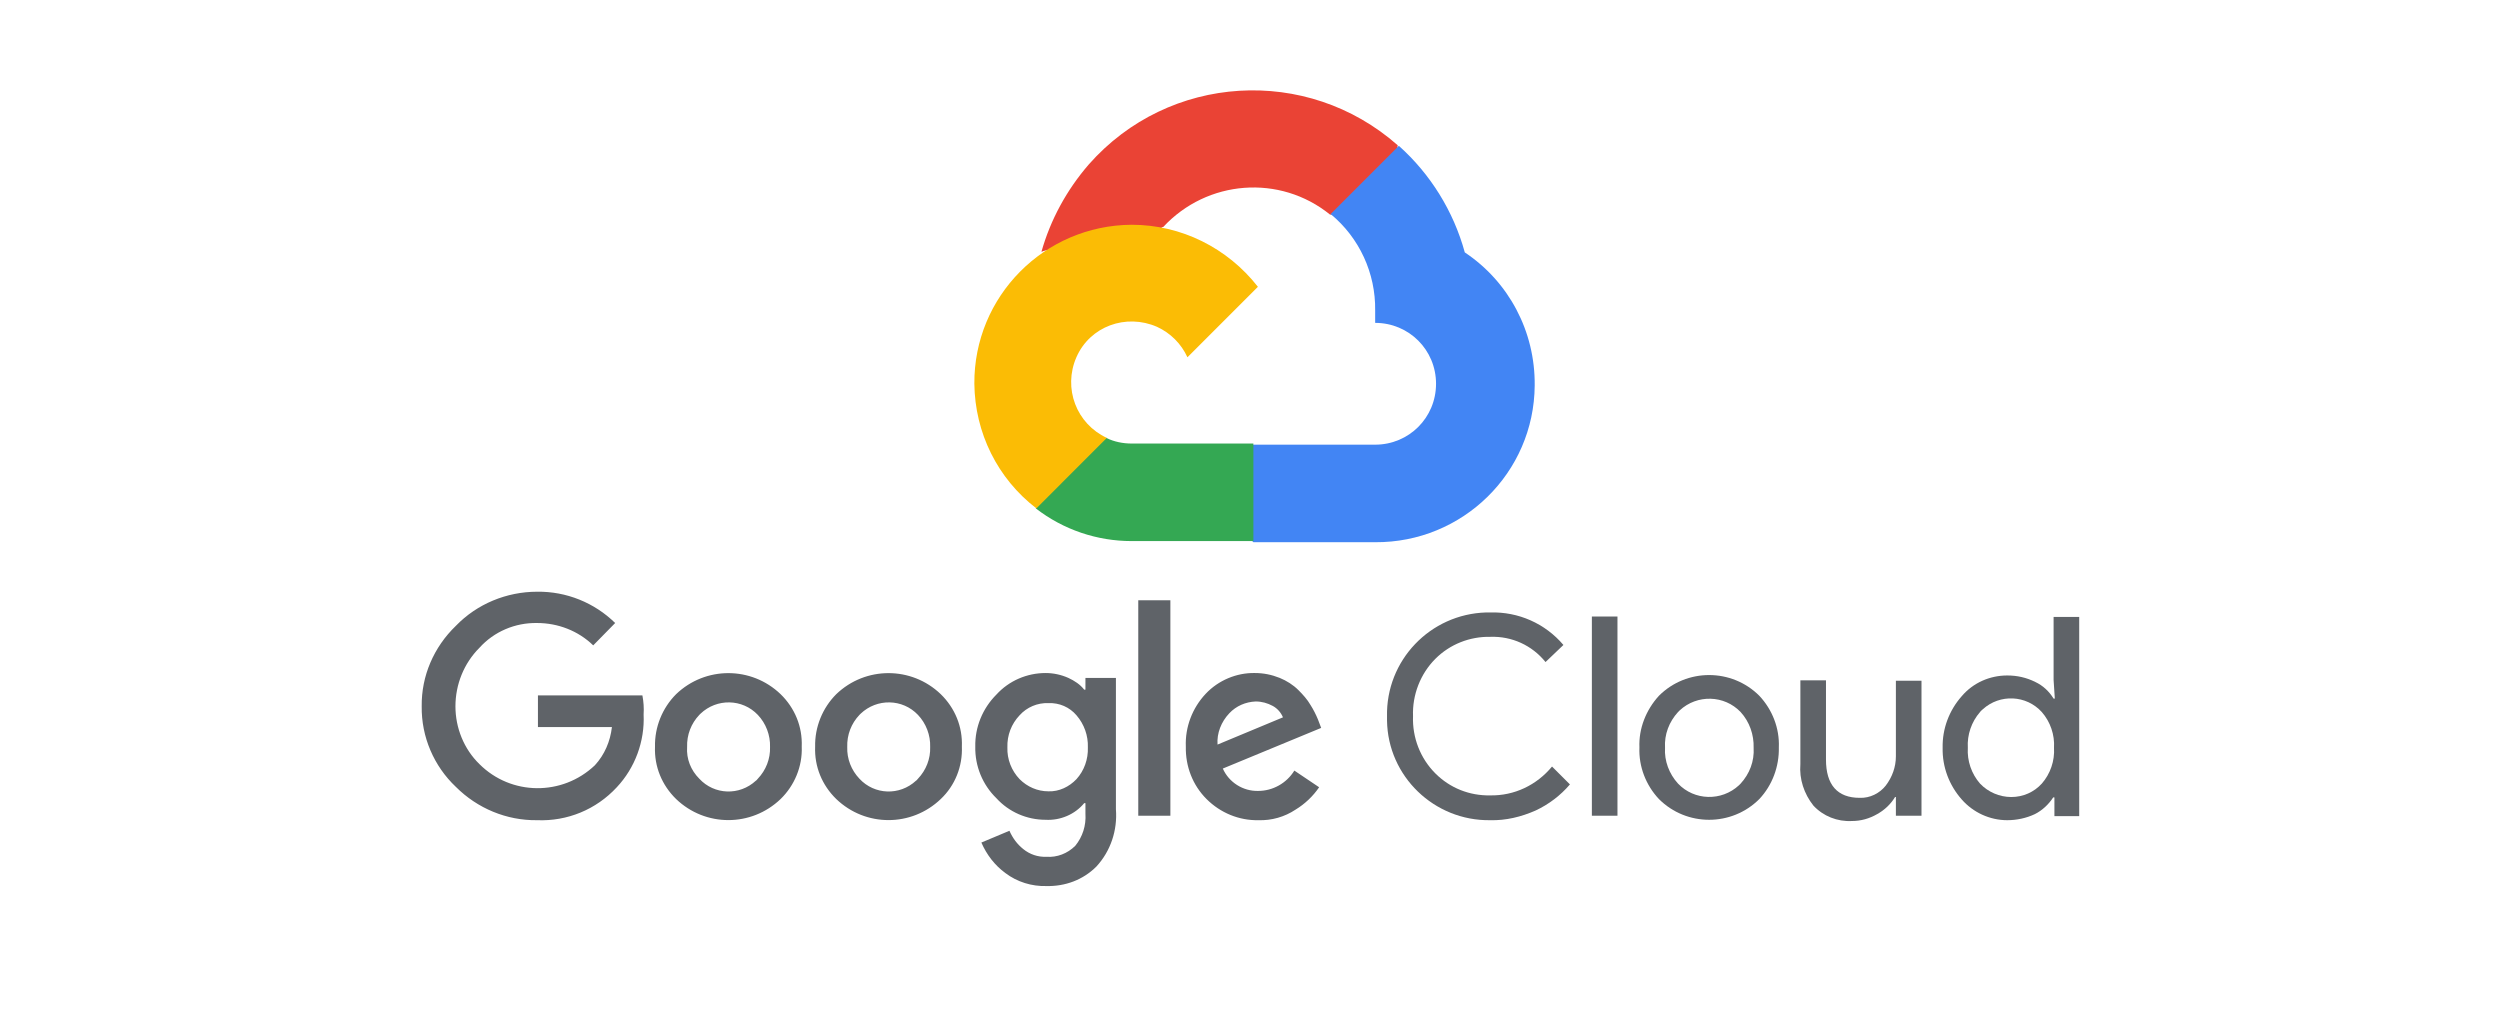 <svg width="166" height="68" viewBox="0 0 166 68" fill="none" xmlns="http://www.w3.org/2000/svg">
<g filter="url(#filter0_d_352_421)">
<rect x="1" width="164" height="65" rx="5" fill="white"/>
</g>
<path d="M88.316 14.25H89.439L92.658 11.031L92.808 9.645C86.781 4.329 77.611 4.891 72.296 10.918C70.836 12.603 69.75 14.587 69.151 16.721C69.526 16.572 69.9 16.534 70.274 16.646L76.75 15.598C76.75 15.598 77.087 15.037 77.236 15.074C80.156 11.929 84.985 11.555 88.316 14.25Z" fill="#EA4335"/>
<path d="M97.262 16.759C96.514 14.026 94.979 11.555 92.883 9.683L88.354 14.213C90.263 15.785 91.348 18.144 91.311 20.615V21.439C93.556 21.439 95.353 23.236 95.353 25.482C95.353 27.729 93.556 29.526 91.311 29.526H83.226L82.402 30.349V35.179L83.226 36.003H91.311C97.112 36.04 101.866 31.398 101.904 25.595C101.941 22 100.182 18.706 97.262 16.759Z" fill="#4285F4"/>
<path d="M75.14 35.928H83.225V29.451H75.14C74.579 29.451 73.98 29.339 73.456 29.076L72.333 29.413L69.076 32.633L68.777 33.756C70.611 35.179 72.857 35.928 75.14 35.928Z" fill="#34A853"/>
<path d="M75.141 14.924C69.339 14.962 64.66 19.679 64.697 25.482C64.735 28.739 66.232 31.772 68.815 33.756L73.493 29.076C71.472 28.14 70.574 25.782 71.472 23.723C72.371 21.663 74.766 20.802 76.825 21.701C77.723 22.113 78.434 22.824 78.846 23.723L83.525 19.043C81.504 16.459 78.434 14.924 75.141 14.924Z" fill="#FBBC05"/>
<path d="M35.665 54.461C33.641 54.488 31.698 53.678 30.268 52.247C28.81 50.87 27.974 48.927 28.001 46.902C27.974 44.878 28.81 42.961 30.268 41.557C31.671 40.1 33.641 39.29 35.665 39.29C37.608 39.263 39.471 40.019 40.847 41.368L39.39 42.853C38.391 41.881 37.042 41.368 35.665 41.368C34.208 41.341 32.805 41.935 31.833 43.015C30.807 44.041 30.241 45.445 30.241 46.902C30.241 48.333 30.807 49.737 31.833 50.735C33.938 52.841 37.339 52.868 39.498 50.816C40.145 50.115 40.523 49.224 40.631 48.279H35.719V46.173H42.655C42.736 46.605 42.763 47.01 42.736 47.442C42.817 49.224 42.169 50.978 40.955 52.274C39.579 53.759 37.662 54.542 35.665 54.461ZM51.831 53.057C49.888 54.92 46.839 54.92 44.895 53.057C43.951 52.139 43.438 50.897 43.492 49.575C43.465 48.279 43.978 47.01 44.895 46.092C46.839 44.23 49.888 44.23 51.831 46.092C52.776 47.01 53.289 48.252 53.235 49.575C53.289 50.897 52.749 52.166 51.831 53.057ZM46.434 51.707C47.432 52.787 49.105 52.841 50.185 51.842C50.239 51.815 50.266 51.761 50.32 51.707C50.86 51.14 51.157 50.385 51.13 49.602C51.157 48.819 50.86 48.036 50.32 47.469C49.294 46.389 47.594 46.362 46.515 47.388C46.488 47.415 46.461 47.442 46.434 47.469C45.894 48.036 45.597 48.792 45.624 49.602C45.57 50.385 45.867 51.14 46.434 51.707ZM62.465 53.057C60.522 54.92 57.472 54.92 55.529 53.057C54.584 52.139 54.071 50.897 54.125 49.575C54.098 48.279 54.611 47.01 55.529 46.092C57.472 44.23 60.522 44.23 62.465 46.092C63.409 47.01 63.922 48.252 63.868 49.575C63.922 50.897 63.409 52.166 62.465 53.057ZM57.067 51.707C58.066 52.787 59.739 52.841 60.818 51.842C60.872 51.815 60.899 51.761 60.953 51.707C61.493 51.14 61.79 50.385 61.763 49.602C61.79 48.819 61.493 48.036 60.953 47.469C59.928 46.389 58.227 46.362 57.148 47.388C57.121 47.415 57.094 47.442 57.067 47.469C56.527 48.036 56.23 48.792 56.257 49.602C56.23 50.385 56.527 51.14 57.067 51.707ZM69.482 58.834C68.51 58.861 67.538 58.564 66.756 57.97C66.054 57.457 65.514 56.755 65.163 55.945L67.026 55.163C67.242 55.648 67.538 56.053 67.943 56.377C68.375 56.728 68.915 56.917 69.482 56.89C70.183 56.944 70.885 56.674 71.398 56.161C71.884 55.567 72.126 54.812 72.073 54.029V53.327H71.992C71.371 54.083 70.399 54.488 69.428 54.434C68.186 54.434 66.999 53.921 66.162 53.003C65.245 52.112 64.732 50.87 64.759 49.575C64.732 48.279 65.245 47.037 66.162 46.119C66.999 45.202 68.186 44.689 69.428 44.689C69.94 44.689 70.453 44.797 70.939 45.013C71.344 45.202 71.722 45.444 71.992 45.795H72.073V45.013H74.097V53.732C74.205 55.136 73.746 56.512 72.801 57.538C71.911 58.429 70.723 58.861 69.482 58.834ZM69.617 52.544C70.318 52.571 70.993 52.247 71.479 51.734C71.992 51.167 72.261 50.411 72.234 49.629C72.261 48.846 71.992 48.09 71.479 47.496C71.02 46.956 70.345 46.659 69.617 46.686C68.888 46.659 68.186 46.956 67.7 47.496C67.161 48.063 66.864 48.819 66.891 49.629C66.864 50.411 67.161 51.167 67.7 51.734C68.213 52.247 68.888 52.544 69.617 52.544ZM77.713 39.857V54.164H75.581V39.857H77.713ZM83.57 54.461C82.274 54.488 81.033 53.975 80.115 53.057C79.197 52.139 78.712 50.897 78.739 49.575C78.685 48.279 79.17 47.01 80.061 46.065C80.898 45.175 82.112 44.662 83.327 44.689C83.893 44.689 84.433 44.797 84.973 45.013C85.432 45.202 85.864 45.472 86.214 45.822C86.511 46.119 86.808 46.443 87.024 46.821C87.213 47.118 87.375 47.442 87.51 47.766L87.726 48.333L81.195 51.032C81.599 51.95 82.544 52.544 83.543 52.517C84.514 52.517 85.432 52.004 85.945 51.167L87.591 52.274C87.186 52.868 86.646 53.381 86.025 53.759C85.297 54.245 84.433 54.488 83.57 54.461ZM80.844 49.44L85.189 47.631C85.054 47.307 84.811 47.037 84.514 46.875C84.163 46.686 83.785 46.578 83.381 46.578C82.706 46.605 82.085 46.875 81.626 47.361C81.087 47.928 80.79 48.684 80.844 49.44Z" fill="#5F6368"/>
<path d="M98.953 54.461C95.229 54.515 92.152 51.545 92.098 47.847C92.098 47.766 92.098 47.658 92.098 47.577C92.017 43.852 94.959 40.775 98.683 40.667C98.764 40.667 98.872 40.667 98.953 40.667C100.815 40.613 102.597 41.395 103.811 42.826L102.623 43.96C101.733 42.853 100.383 42.232 98.953 42.286C97.604 42.259 96.281 42.772 95.31 43.744C94.311 44.743 93.771 46.147 93.825 47.55C93.771 48.981 94.311 50.358 95.31 51.356C96.281 52.328 97.577 52.841 98.953 52.814C100.545 52.841 102.03 52.139 103.055 50.898L104.243 52.085C103.622 52.814 102.839 53.408 101.976 53.813C101.004 54.245 99.979 54.488 98.953 54.461Z" fill="#5F6368"/>
<path d="M107.4 54.164H105.7V40.937H107.4V54.164Z" fill="#5F6368"/>
<path d="M110.153 46.2C111.988 44.365 114.984 44.365 116.819 46.2C117.683 47.118 118.169 48.36 118.115 49.629C118.142 50.897 117.683 52.139 116.819 53.057C114.984 54.893 111.988 54.893 110.153 53.057C109.289 52.139 108.804 50.897 108.858 49.629C108.804 48.387 109.289 47.145 110.153 46.2ZM111.421 52.031C112.501 53.165 114.309 53.219 115.47 52.139C115.497 52.112 115.551 52.058 115.578 52.031C116.171 51.383 116.495 50.547 116.441 49.656C116.468 48.792 116.171 47.928 115.578 47.28C114.498 46.147 112.69 46.093 111.529 47.172C111.502 47.199 111.448 47.253 111.421 47.28C110.828 47.928 110.504 48.765 110.558 49.656C110.504 50.52 110.828 51.383 111.421 52.031Z" fill="#5F6368"/>
<path d="M127.533 54.164H125.887V52.922H125.833C125.536 53.408 125.131 53.786 124.646 54.056C124.133 54.353 123.566 54.515 122.972 54.515C122.001 54.569 121.056 54.191 120.408 53.489C119.788 52.706 119.464 51.734 119.545 50.736V45.175H121.245V50.439C121.245 52.112 122.001 52.976 123.485 52.976C124.16 53.003 124.807 52.679 125.212 52.166C125.644 51.599 125.887 50.925 125.887 50.223V45.202H127.587V54.164H127.533Z" fill="#5F6368"/>
<path d="M133.282 54.461C132.122 54.461 131.015 53.948 130.259 53.084C129.423 52.139 128.964 50.925 128.991 49.656C128.964 48.387 129.423 47.172 130.259 46.227C131.015 45.337 132.122 44.851 133.282 44.851C133.93 44.851 134.55 44.986 135.144 45.283C135.657 45.526 136.062 45.904 136.359 46.389H136.44L136.359 45.148V40.964H138.059V54.191H136.413V52.949H136.332C136.035 53.408 135.603 53.813 135.117 54.056C134.55 54.326 133.903 54.461 133.282 54.461ZM133.552 52.922C134.335 52.922 135.063 52.598 135.576 52.031C136.143 51.383 136.44 50.52 136.386 49.656C136.44 48.792 136.143 47.928 135.576 47.28C134.55 46.147 132.796 46.066 131.663 47.091C131.609 47.145 131.528 47.199 131.474 47.28C130.907 47.928 130.61 48.792 130.664 49.656C130.61 50.52 130.907 51.383 131.474 52.031C132.014 52.598 132.769 52.922 133.552 52.922Z" fill="#5F6368"/>
<defs>
<filter id="filter0_d_352_421" x="0" y="0" width="166" height="68" filterUnits="userSpaceOnUse" color-interpolation-filters="sRGB">
<feFlood flood-opacity="0" result="BackgroundImageFix"/>
<feColorMatrix in="SourceAlpha" type="matrix" values="0 0 0 0 0 0 0 0 0 0 0 0 0 0 0 0 0 0 127 0" result="hardAlpha"/>
<feOffset dy="2"/>
<feGaussianBlur stdDeviation="0.5"/>
<feComposite in2="hardAlpha" operator="out"/>
<feColorMatrix type="matrix" values="0 0 0 0 0 0 0 0 0 0 0 0 0 0 0 0 0 0 0.15 0"/>
<feBlend mode="normal" in2="BackgroundImageFix" result="effect1_dropShadow_352_421"/>
<feBlend mode="normal" in="SourceGraphic" in2="effect1_dropShadow_352_421" result="shape"/>
</filter>
</defs>
</svg>
